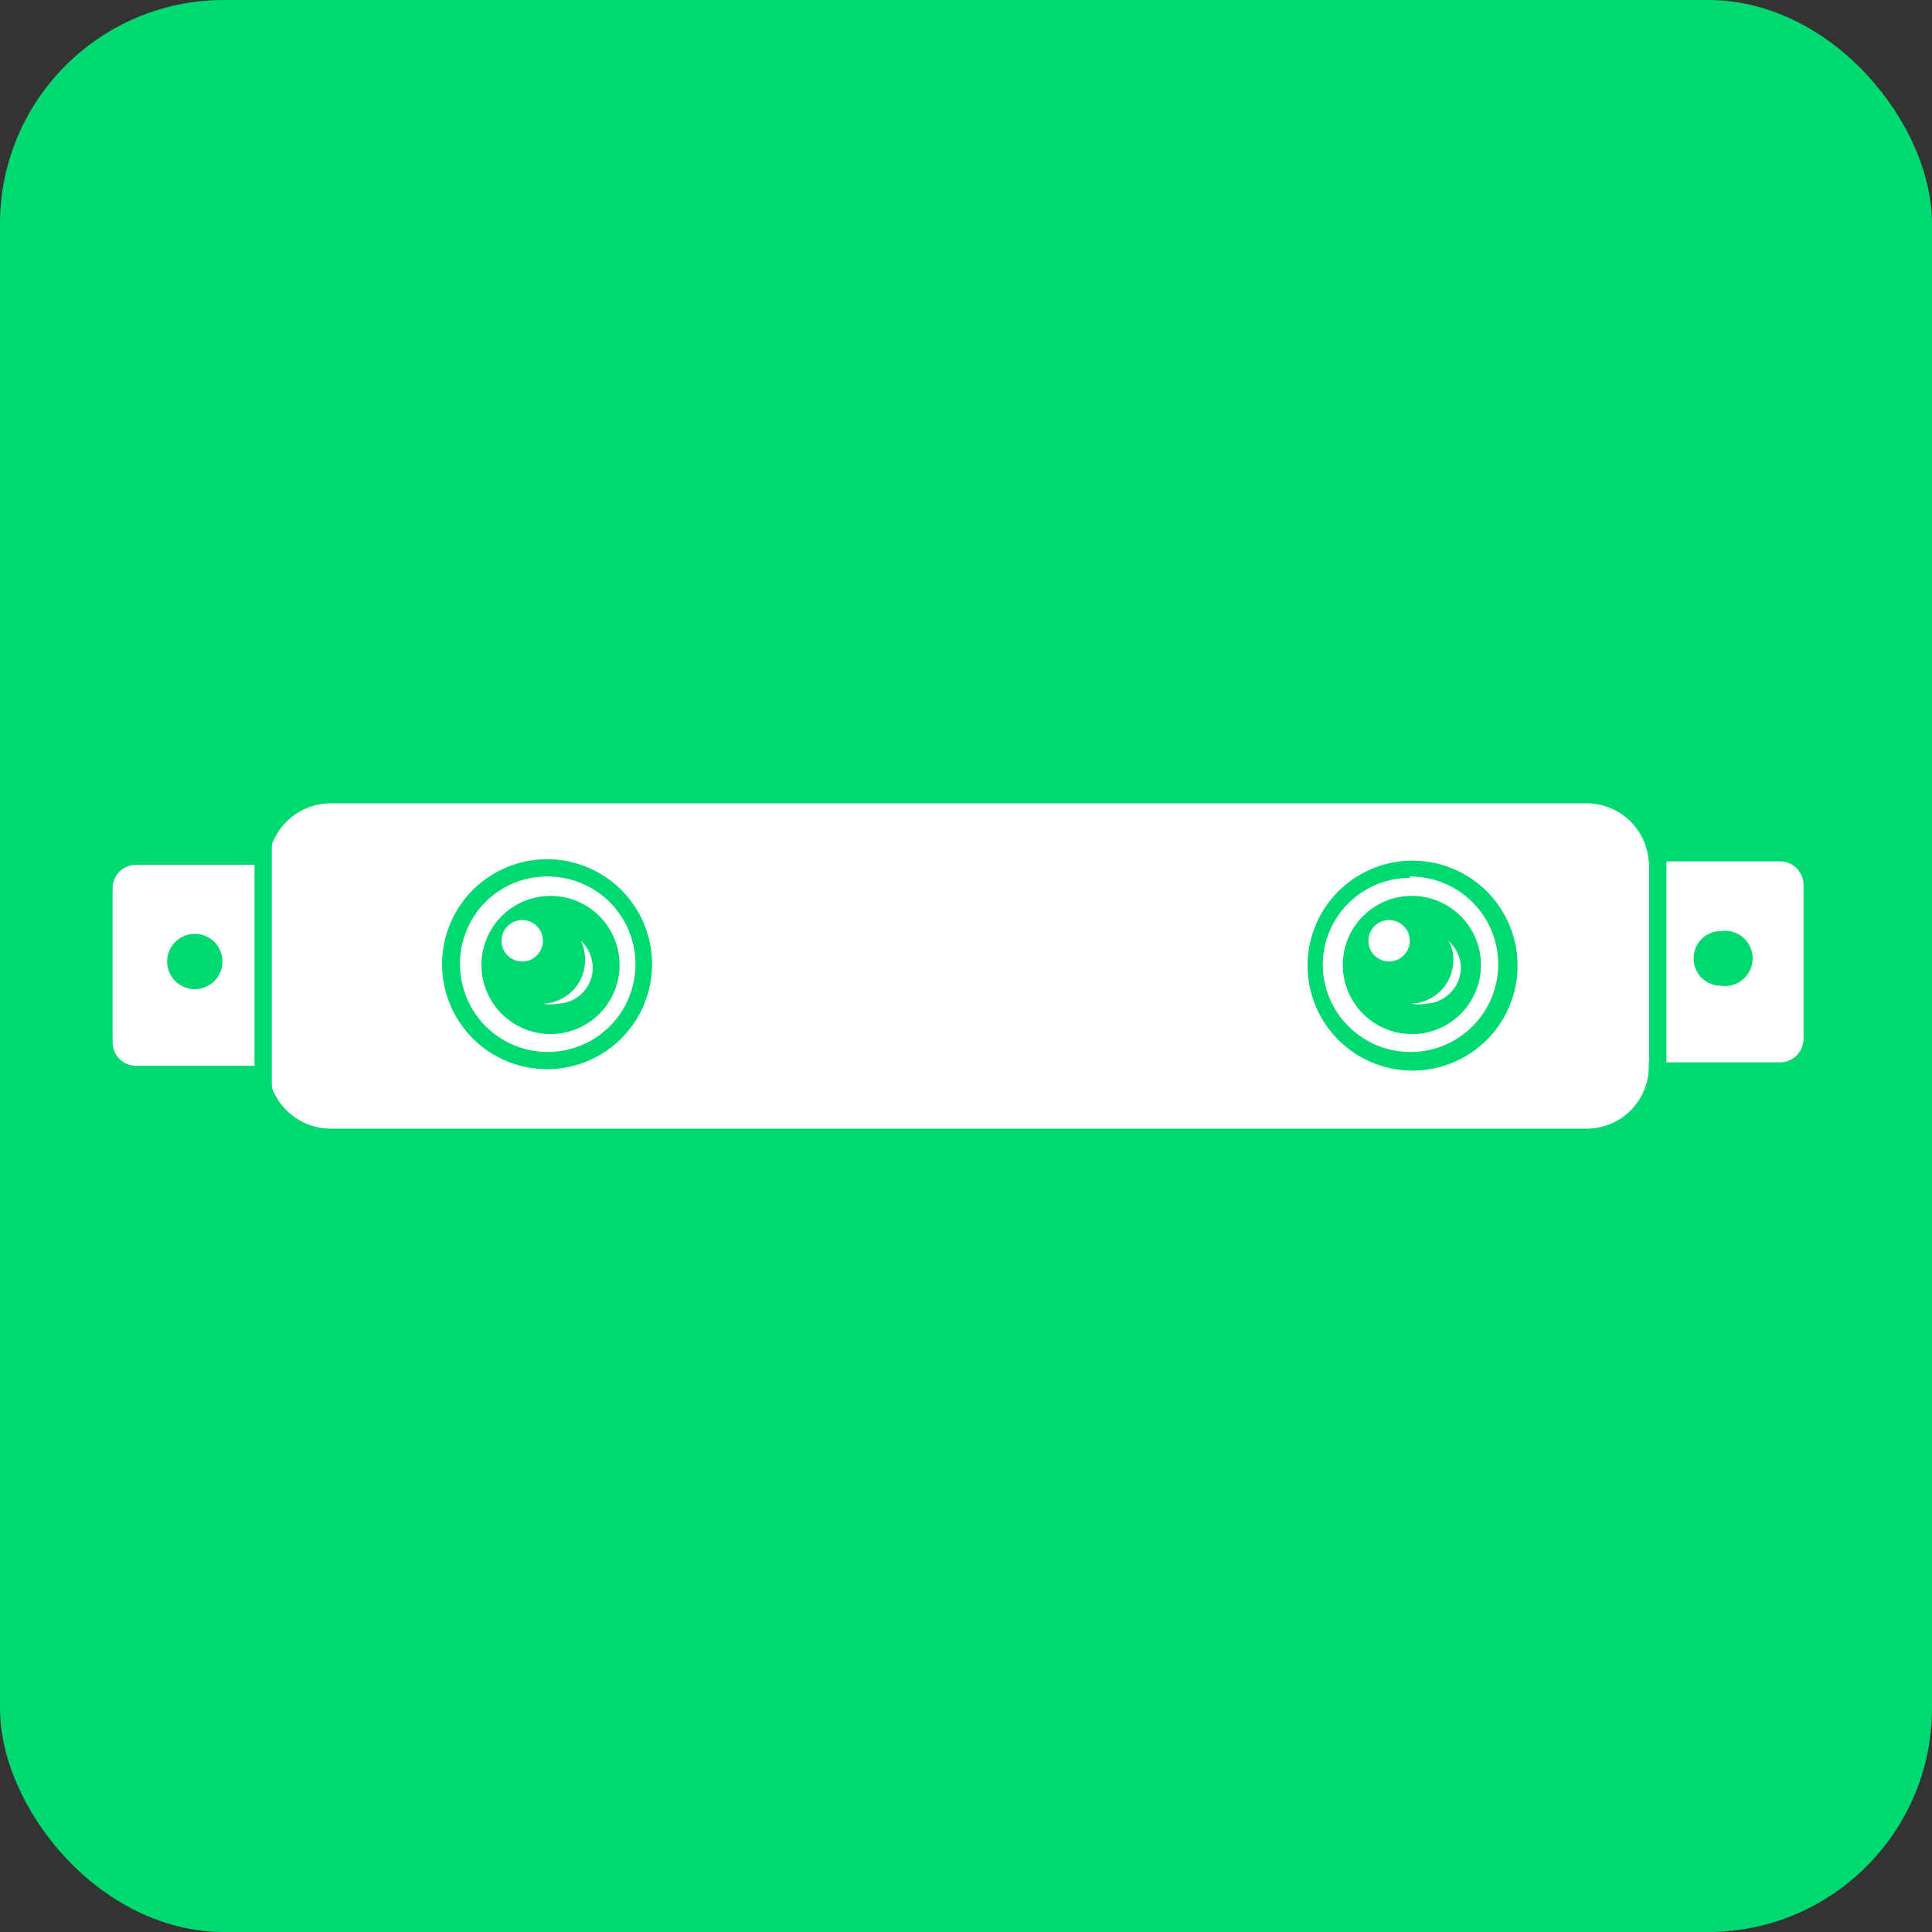 <?xml version="1.0" encoding="UTF-8"?> <svg xmlns="http://www.w3.org/2000/svg" id="Layer_1" data-name="Layer 1" viewBox="0 0 27.97 27.97"><rect x="0" y="0" width="27.97" height="27.97" fill="#333333" stroke="none"/><defs><style>.cls-1{fill:#00d871;}.cls-2{fill:#fff;}.cls-3{fill:none;stroke:#00d871;stroke-miterlimit:10;stroke-width:0.25px;}</style></defs><rect class="cls-1" width="27.97" height="27.97" rx="3.24"></rect><path class="cls-2" d="M23,11.66H4.82a.91.91,0,0,0-.91.91v2.89a.91.91,0,0,0,.91.91H23a.9.9,0,0,0,.9-.91V12.57A.9.9,0,0,0,23,11.66ZM8,15a1,1,0,1,1,1-1A1,1,0,0,1,8,15Zm12.47,0a1,1,0,1,1,1-1A1,1,0,0,1,20.42,15Z" transform="translate(-0.03 -0.03)"></path><circle class="cls-2" cx="7.56" cy="13.62" r="0.3"></circle><path class="cls-2" d="M8.44,13.65a.64.64,0,0,1,.06.28.63.63,0,0,1-.6.63.5.5,0,0,0,.21,0,.52.52,0,0,0,.5-.55A.55.55,0,0,0,8.44,13.65Z" transform="translate(-0.03 -0.03)"></path><circle class="cls-2" cx="20.11" cy="13.62" r="0.3"></circle><path class="cls-2" d="M21,13.65a.53.53,0,0,1,.07.28.63.63,0,0,1-.61.63.54.54,0,0,0,.22,0,.53.53,0,0,0,.5-.55A.56.56,0,0,0,21,13.65Z" transform="translate(-0.03 -0.03)"></path><path class="cls-2" d="M2,12.55a.34.34,0,0,0-.34.34v2.23a.34.34,0,0,0,.34.34H4V12.55Zm.85,1.8a.4.4,0,1,1,.4-.4A.4.4,0,0,1,2.83,14.35Z" transform="translate(-0.03 -0.03)"></path><path class="cls-2" d="M23.75,12.5v2.91H25.8a.34.34,0,0,0,.34-.34V12.84a.34.34,0,0,0-.34-.34Zm.8,1.4a.39.39,0,0,1,.39-.39.4.4,0,1,1,0,.79A.39.39,0,0,1,24.55,13.9Z" transform="translate(-0.03 -0.03)"></path><path class="cls-1" d="M20.44,12.72A1.27,1.27,0,1,1,19.18,14a1.26,1.26,0,0,1,1.26-1.26m0-.25A1.52,1.52,0,1,0,22,14a1.52,1.52,0,0,0-1.52-1.51Z" transform="translate(-0.03 -0.03)"></path><path class="cls-1" d="M8,12.72A1.27,1.27,0,1,1,6.69,14,1.26,1.26,0,0,1,8,12.72m0-.25A1.52,1.52,0,1,0,9.47,14,1.52,1.52,0,0,0,8,12.47Z" transform="translate(-0.03 -0.03)"></path><line class="cls-3" x1="24" y1="12.09" x2="24" y2="15.88"></line><line class="cls-3" x1="3.81" y1="12.09" x2="3.81" y2="15.88"></line></svg> 